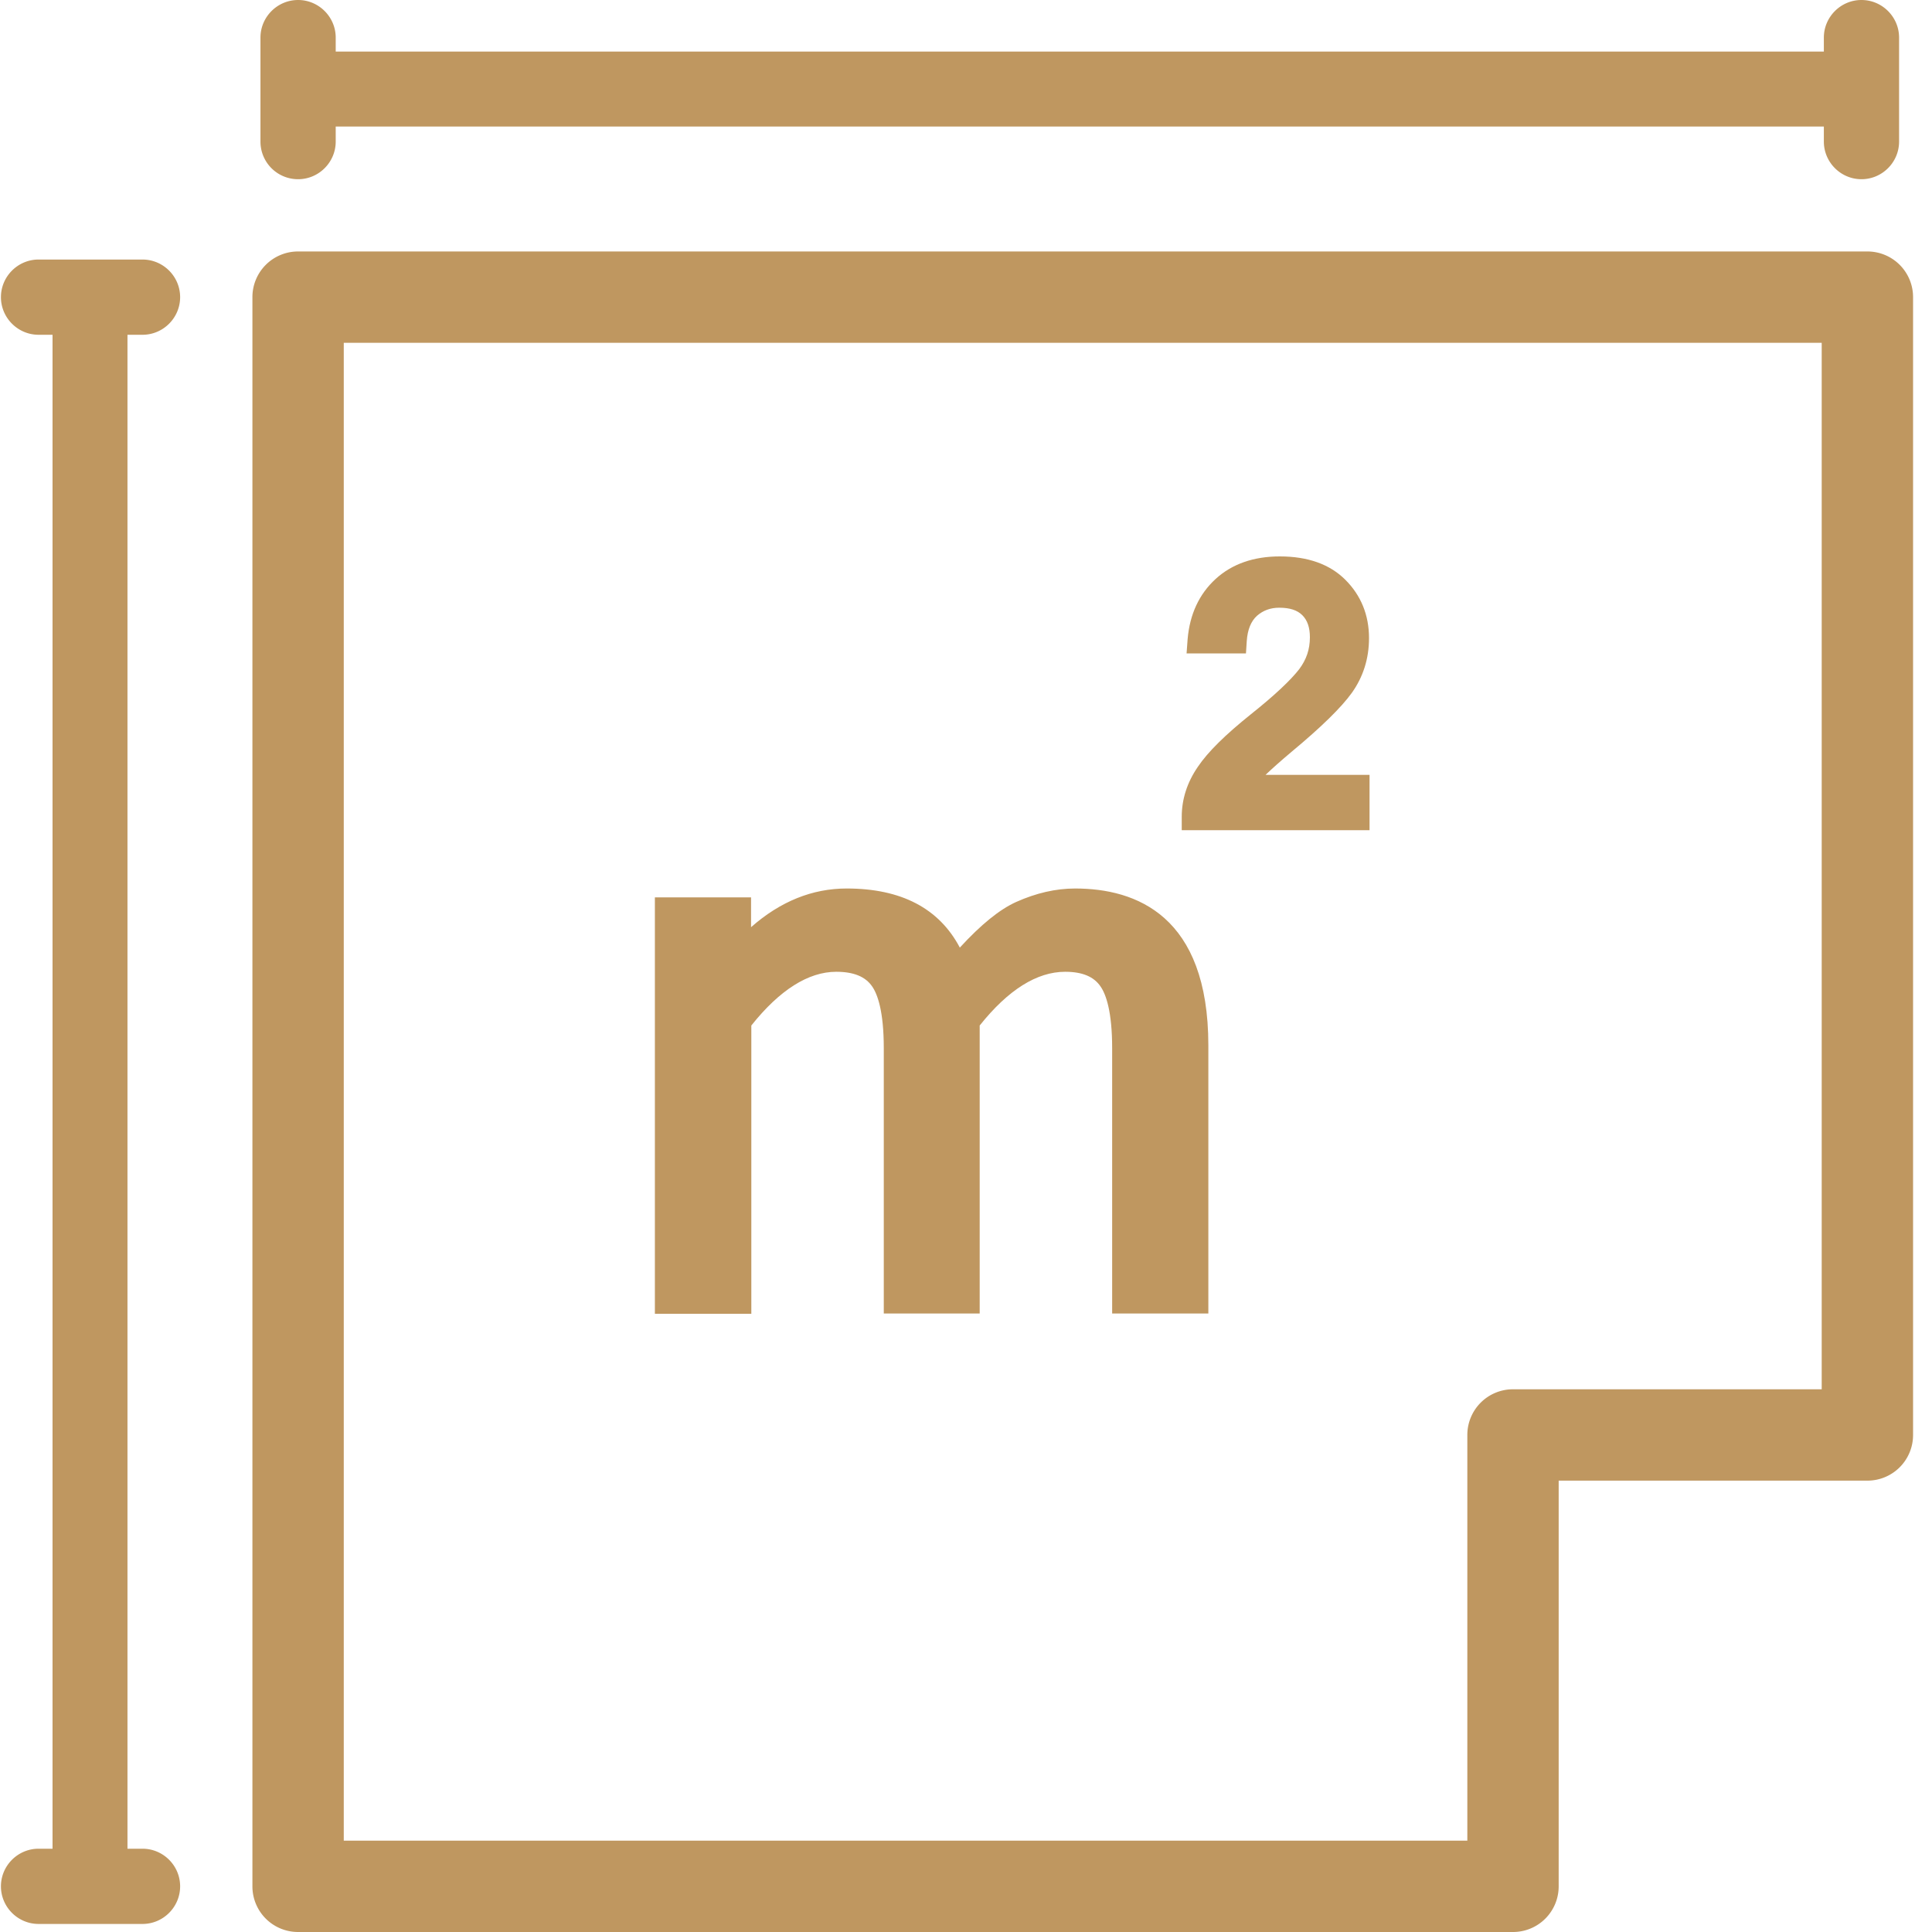 <?xml version="1.0" encoding="UTF-8"?>
<svg xmlns="http://www.w3.org/2000/svg" xmlns:xlink="http://www.w3.org/1999/xlink" version="1.1" width="512" height="512" x="0" y="0" viewBox="0 0 368 368.179" style="enable-background:new 0 0 512 512" xml:space="preserve" class="">
  <g>
    <path d="M355.777 47.922H56.72a8.697 8.697 0 0 0-8.707 8.707v302.848a8.696 8.696 0 0 0 8.707 8.703h231.523a8.696 8.696 0 0 0 8.703-8.703v-77.313h58.832a8.696 8.696 0 0 0 8.703-8.703V56.629a8.696 8.696 0 0 0-8.703-8.707zm-8.707 216.832h-58.828a8.696 8.696 0 0 0-8.703 8.707v77.309H65.422V65.332H347.07zM27.07 63.797c3.946 0 7.168-3.227 7.168-7.168 0-3.945-3.222-7.168-7.168-7.168H7.258C3.316 49.46.09 52.684.09 56.629c0 3.941 3.226 7.168 7.168 7.168h2.664v288.512H7.258c-3.942 0-7.168 3.222-7.168 7.168 0 3.941 3.226 7.168 7.168 7.168H27.07c3.946 0 7.168-3.227 7.168-7.168 0-3.946-3.222-7.168-7.168-7.168h-2.867V63.797zM56.719 34.152c3.941 0 7.168-3.226 7.168-7.172v-2.867H347.48v2.867c0 3.946 3.227 7.172 7.168 7.172 3.946 0 7.168-3.226 7.168-7.172V7.168c0-3.941-3.222-7.168-7.168-7.168-3.941 0-7.168 3.227-7.168 7.168v2.664H63.887V7.168C63.887 3.227 60.66 0 56.719 0c-3.946 0-7.172 3.227-7.172 7.168V26.98a7.16 7.16 0 0 0 7.172 7.172zm0 0" fill="#BF9760" opacity="1" data-original="#000000" class=""></path>
    <path d="M143.09 250.316V195.43c5.379-6.758 10.855-10.239 16.18-10.239 3.328 0 5.582.922 6.863 2.817 1.023 1.484 2.199 4.762 2.199 11.722v50.586h18.277V195.43c5.43-6.809 10.907-10.239 16.286-10.239 3.273 0 5.476.922 6.757 2.817 1.024 1.484 2.2 4.762 2.2 11.722v50.586h18.332V199.22c0-24.73-13.774-29.899-25.395-29.899-3.687 0-7.426.868-11.215 2.559-3.176 1.434-6.707 4.3-10.75 8.703-3.945-7.477-11.164-11.262-21.558-11.262-6.551 0-12.645 2.457-18.227 7.371v-5.683h-18.328v79.36h18.379zM260.902 147.66H241.09c1.125-1.074 2.71-2.508 4.965-4.402 5.734-4.762 9.472-8.45 11.468-11.215 2.149-3.02 3.278-6.5 3.278-10.441 0-4.407-1.535-8.141-4.508-11.114-2.969-2.968-7.168-4.453-12.492-4.453-4.965 0-9.113 1.434-12.235 4.3-3.125 2.868-4.918 6.708-5.328 11.419l-.203 2.766h11.317l.152-2.356c.152-2.203.82-3.789 1.945-4.812 1.18-1.024 2.559-1.54 4.25-1.54 1.996 0 3.43.461 4.403 1.434.972.977 1.433 2.356 1.433 4.2 0 2.304-.664 4.25-2.047 6.093-1.586 2.047-4.66 4.965-9.164 8.55-4.918 3.942-8.246 7.22-10.136 10.036-2.051 2.969-3.075 6.195-3.075 9.523v2.559h35.79zm0 0" fill="#BF9760" opacity="1" data-original="#000000" class=""></path>
  </g>
</svg>
